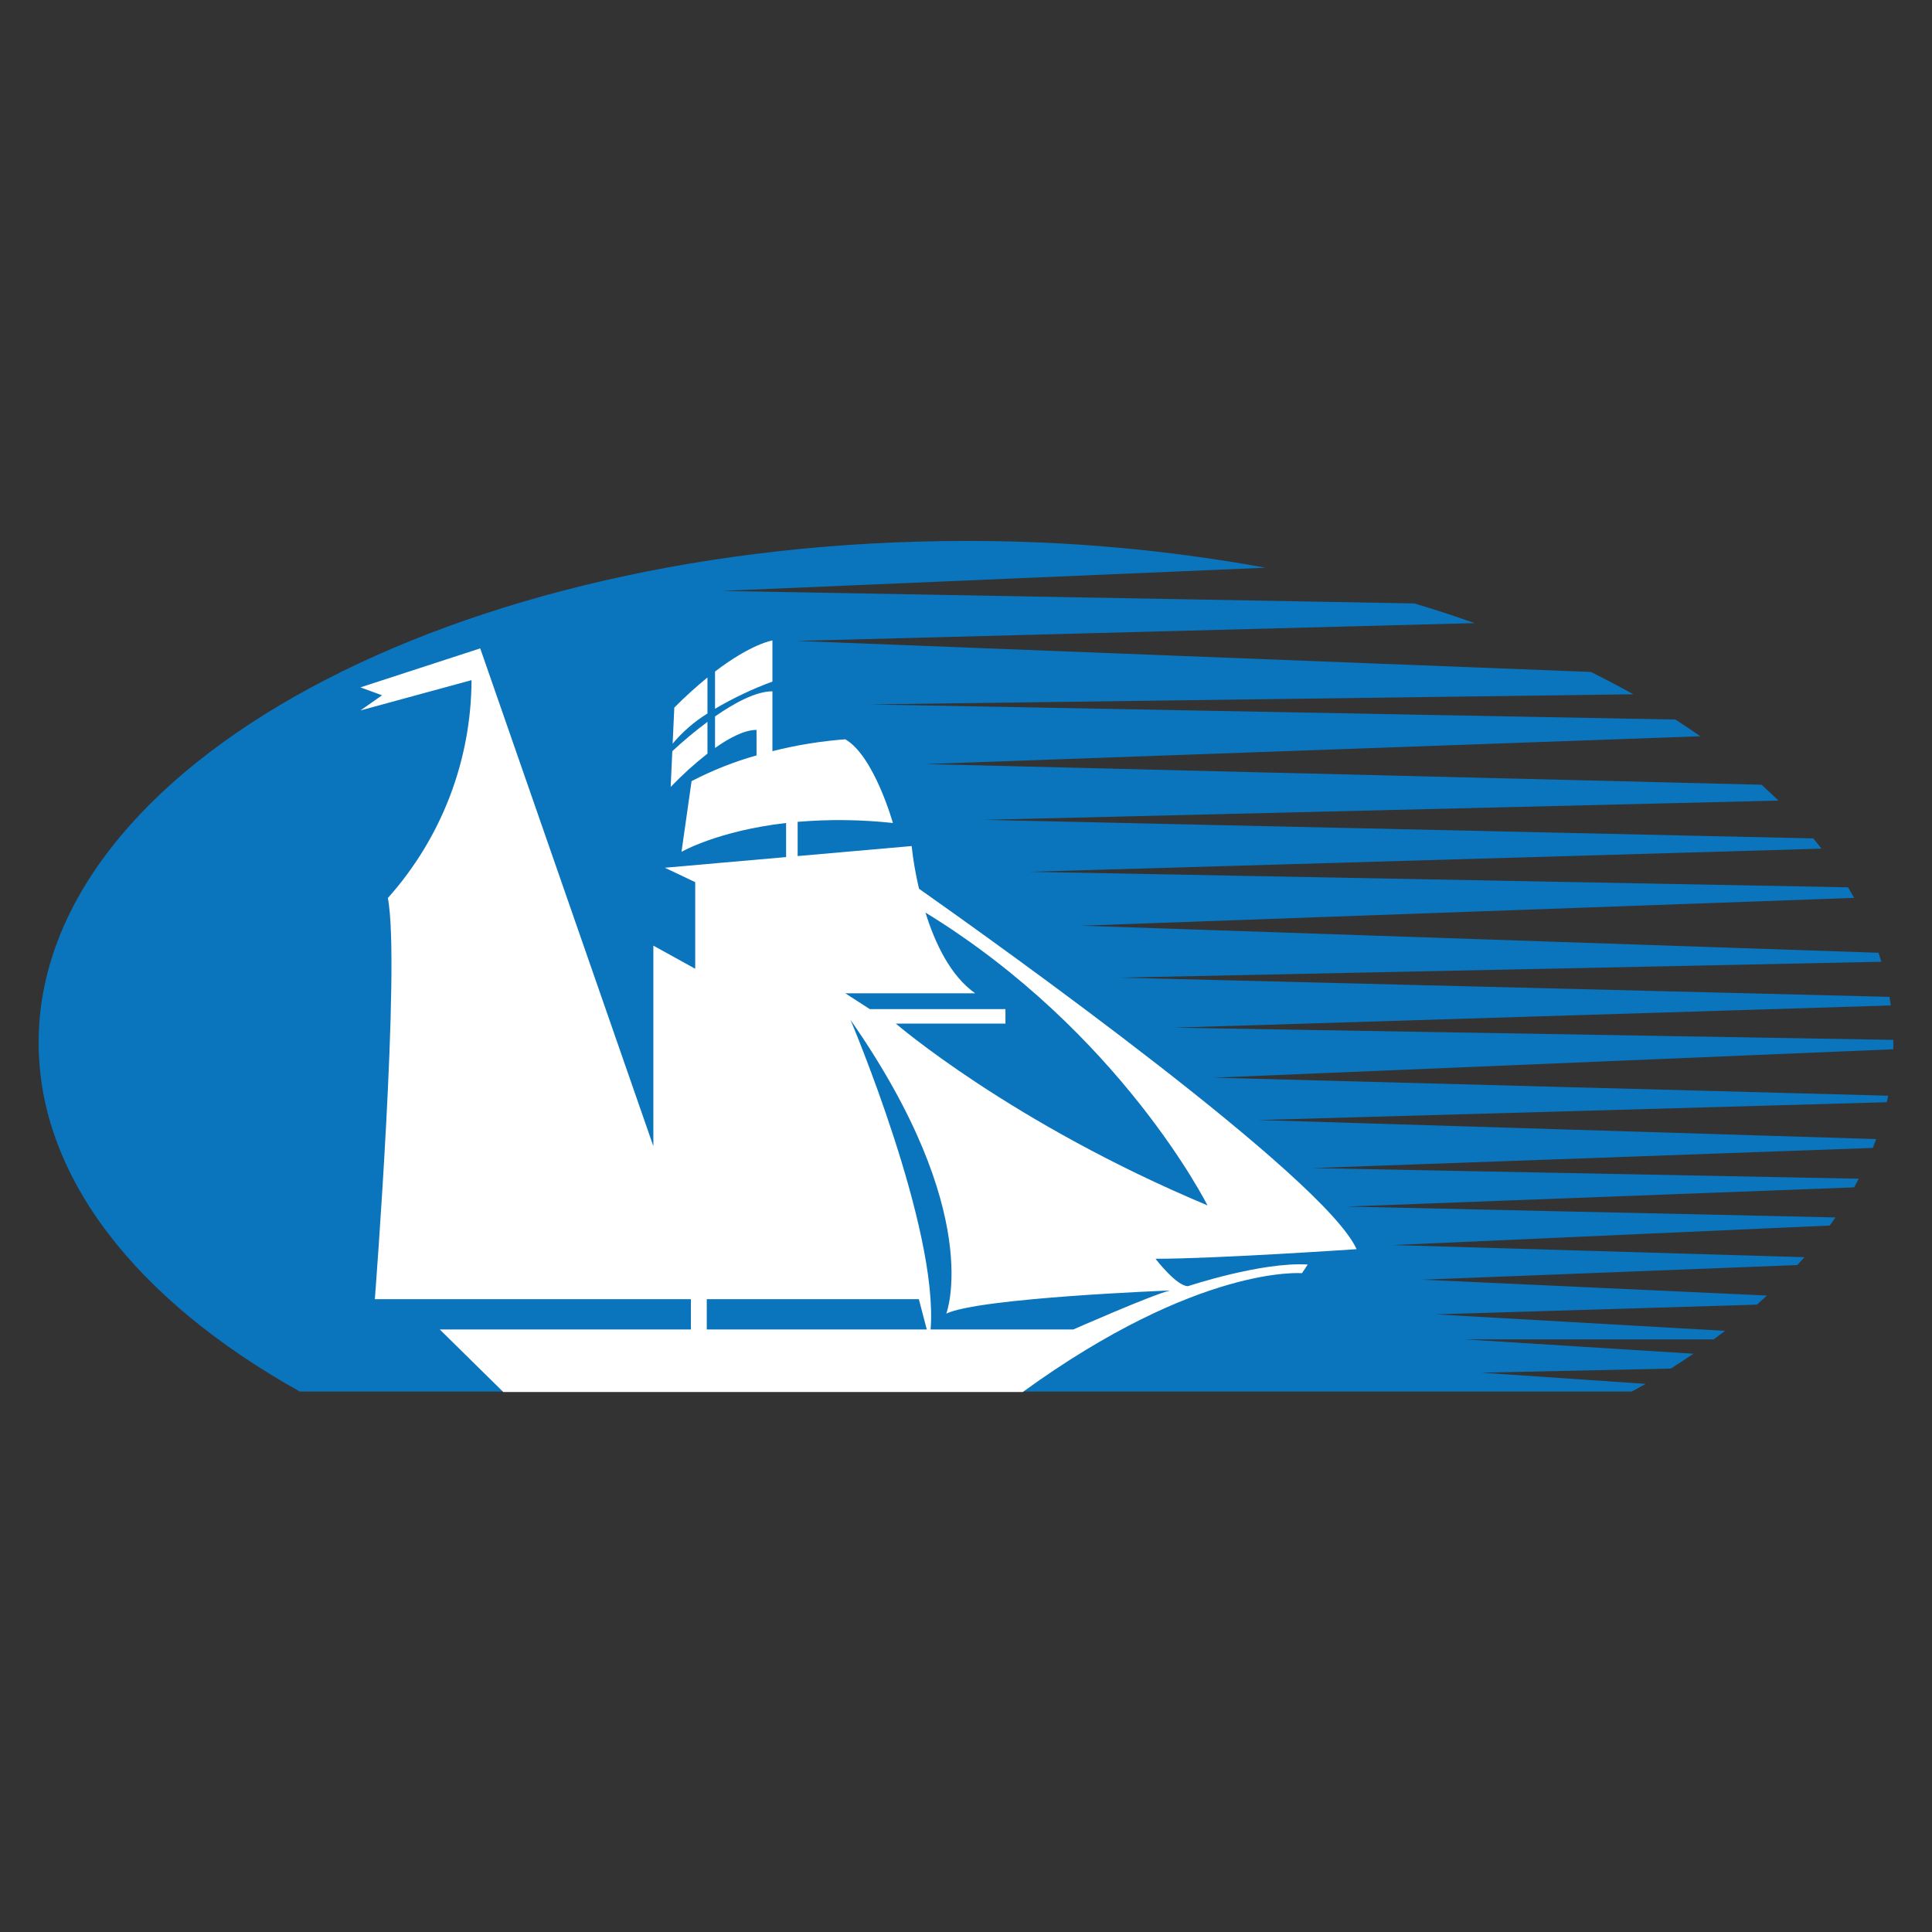 <?xml version="1.0" encoding="UTF-8"?>
<svg xmlns="http://www.w3.org/2000/svg" width="50" height="50" viewBox="0 0 50 50" fill="none">
  <rect x="0" y="0" width="50" height="50" fill="#333333" stroke="none"/>
  <path d="M42.23 36.013C42.35 35.946 42.473 35.882 42.589 35.814L38.344 35.525L43.242 35.418C43.441 35.292 43.636 35.164 43.826 35.034L37.896 34.662H44.351C44.45 34.589 44.547 34.516 44.644 34.442L37.149 34.015L45.468 33.764C45.556 33.686 45.642 33.608 45.728 33.529L36.801 33.118L46.516 32.739C46.577 32.672 46.638 32.604 46.698 32.536L36.054 32.222L47.353 31.717C47.404 31.648 47.452 31.578 47.501 31.507L34.859 31.226L47.984 30.729C48.025 30.654 48.066 30.58 48.105 30.505L33.963 30.23L48.468 29.708C48.498 29.632 48.527 29.555 48.555 29.479L32.569 28.986L48.831 28.525C48.843 28.469 48.855 28.413 48.866 28.357L31.423 27.89L48.996 27.155C48.997 27.098 49 27.04 49 26.983C49 26.959 48.999 26.936 48.998 26.912L30.378 26.596L48.934 26.021C48.924 25.947 48.912 25.873 48.9 25.799L28.983 25.301L48.688 24.89C48.665 24.813 48.642 24.735 48.616 24.658L27.988 23.957L47.984 23.237C47.933 23.145 47.881 23.055 47.826 22.964L26.643 22.562L47.139 21.963C47.071 21.874 46.999 21.786 46.927 21.698L25.448 21.218L46.025 20.719C45.884 20.581 45.739 20.444 45.589 20.309L23.954 19.774L44.004 19.054C43.795 18.907 43.58 18.763 43.359 18.622L22.51 18.23L42.269 17.968C41.914 17.769 41.549 17.577 41.172 17.39L20.618 16.587L38.161 16.126C37.655 15.946 37.136 15.776 36.603 15.617L18.676 15.293L32.75 14.692C30.193 14.227 27.599 13.995 25 14C11.745 14 1 19.812 1 26.982C1 30.492 3.576 33.676 7.759 36.013L42.23 36.013Z" fill="#0A75BC"></path>
  <path d="M18.309 17.533C18.01 17.778 17.723 18.037 17.451 18.312L17.408 19.245C17.665 18.939 17.969 18.675 18.309 18.465V17.533Z" fill="white"></path>
  <path d="M18.505 17.379V18.343C18.978 18.064 19.475 17.829 19.99 17.639V16.575C19.99 16.575 19.453 16.655 18.505 17.379Z" fill="white"></path>
  <path d="M18.309 19.504V18.682C17.992 18.918 17.688 19.171 17.399 19.441L17.357 20.366C17.654 20.056 17.972 19.768 18.309 19.504Z" fill="white"></path>
  <path d="M17.399 19.441L17.402 19.375L17.399 19.441Z" fill="white"></path>
  <path d="M30.745 33.286C30.446 33.286 29.905 32.577 29.905 32.577C31.473 32.577 35.108 32.328 35.108 32.328C34.285 30.487 25.94 24.52 23.784 23C23.698 22.636 23.634 22.268 23.593 21.896L20.643 22.155V21.269C21.464 21.2 22.289 21.21 23.108 21.299C23.108 21.299 22.622 19.562 21.876 19.133C21.239 19.181 20.608 19.284 19.99 19.44V17.891C19.557 17.891 18.995 18.2 18.505 18.541V19.358C18.872 19.098 19.263 18.89 19.579 18.89V19.55C18.997 19.714 18.434 19.937 17.898 20.216L17.637 22.046C17.637 22.046 18.575 21.502 20.344 21.299V22.181L17.207 22.457L17.992 22.83V25.071L16.909 24.473V29.664L12.428 16.78L9.328 17.789L9.888 17.994L9.328 18.386L12.203 17.602C12.196 19.683 11.425 21.689 10.037 23.241C10.373 24.921 9.701 33.623 9.701 33.623H17.88V34.407H11.382L13.025 36.025H26.469C31.025 32.72 33.695 32.95 33.695 32.95L33.844 32.726C32.65 32.652 30.745 33.286 30.745 33.286ZM25.237 25.706C24.595 25.255 24.195 24.402 23.951 23.617C29.008 26.718 31.249 31.195 31.249 31.195C26.17 29.067 23.183 26.49 23.183 26.49H26.021V26.116H22.51L21.876 25.706L25.237 25.706ZM18.291 34.407V33.623H23.78L23.985 34.407H18.291ZM27.776 34.407H24.084C24.293 31.777 22.012 26.396 22.012 26.396C25.498 31.394 24.49 33.996 24.49 33.996C25.349 33.585 30.278 33.398 30.278 33.398C29.811 33.511 27.776 34.407 27.776 34.407Z" fill="white"></path>
</svg>
